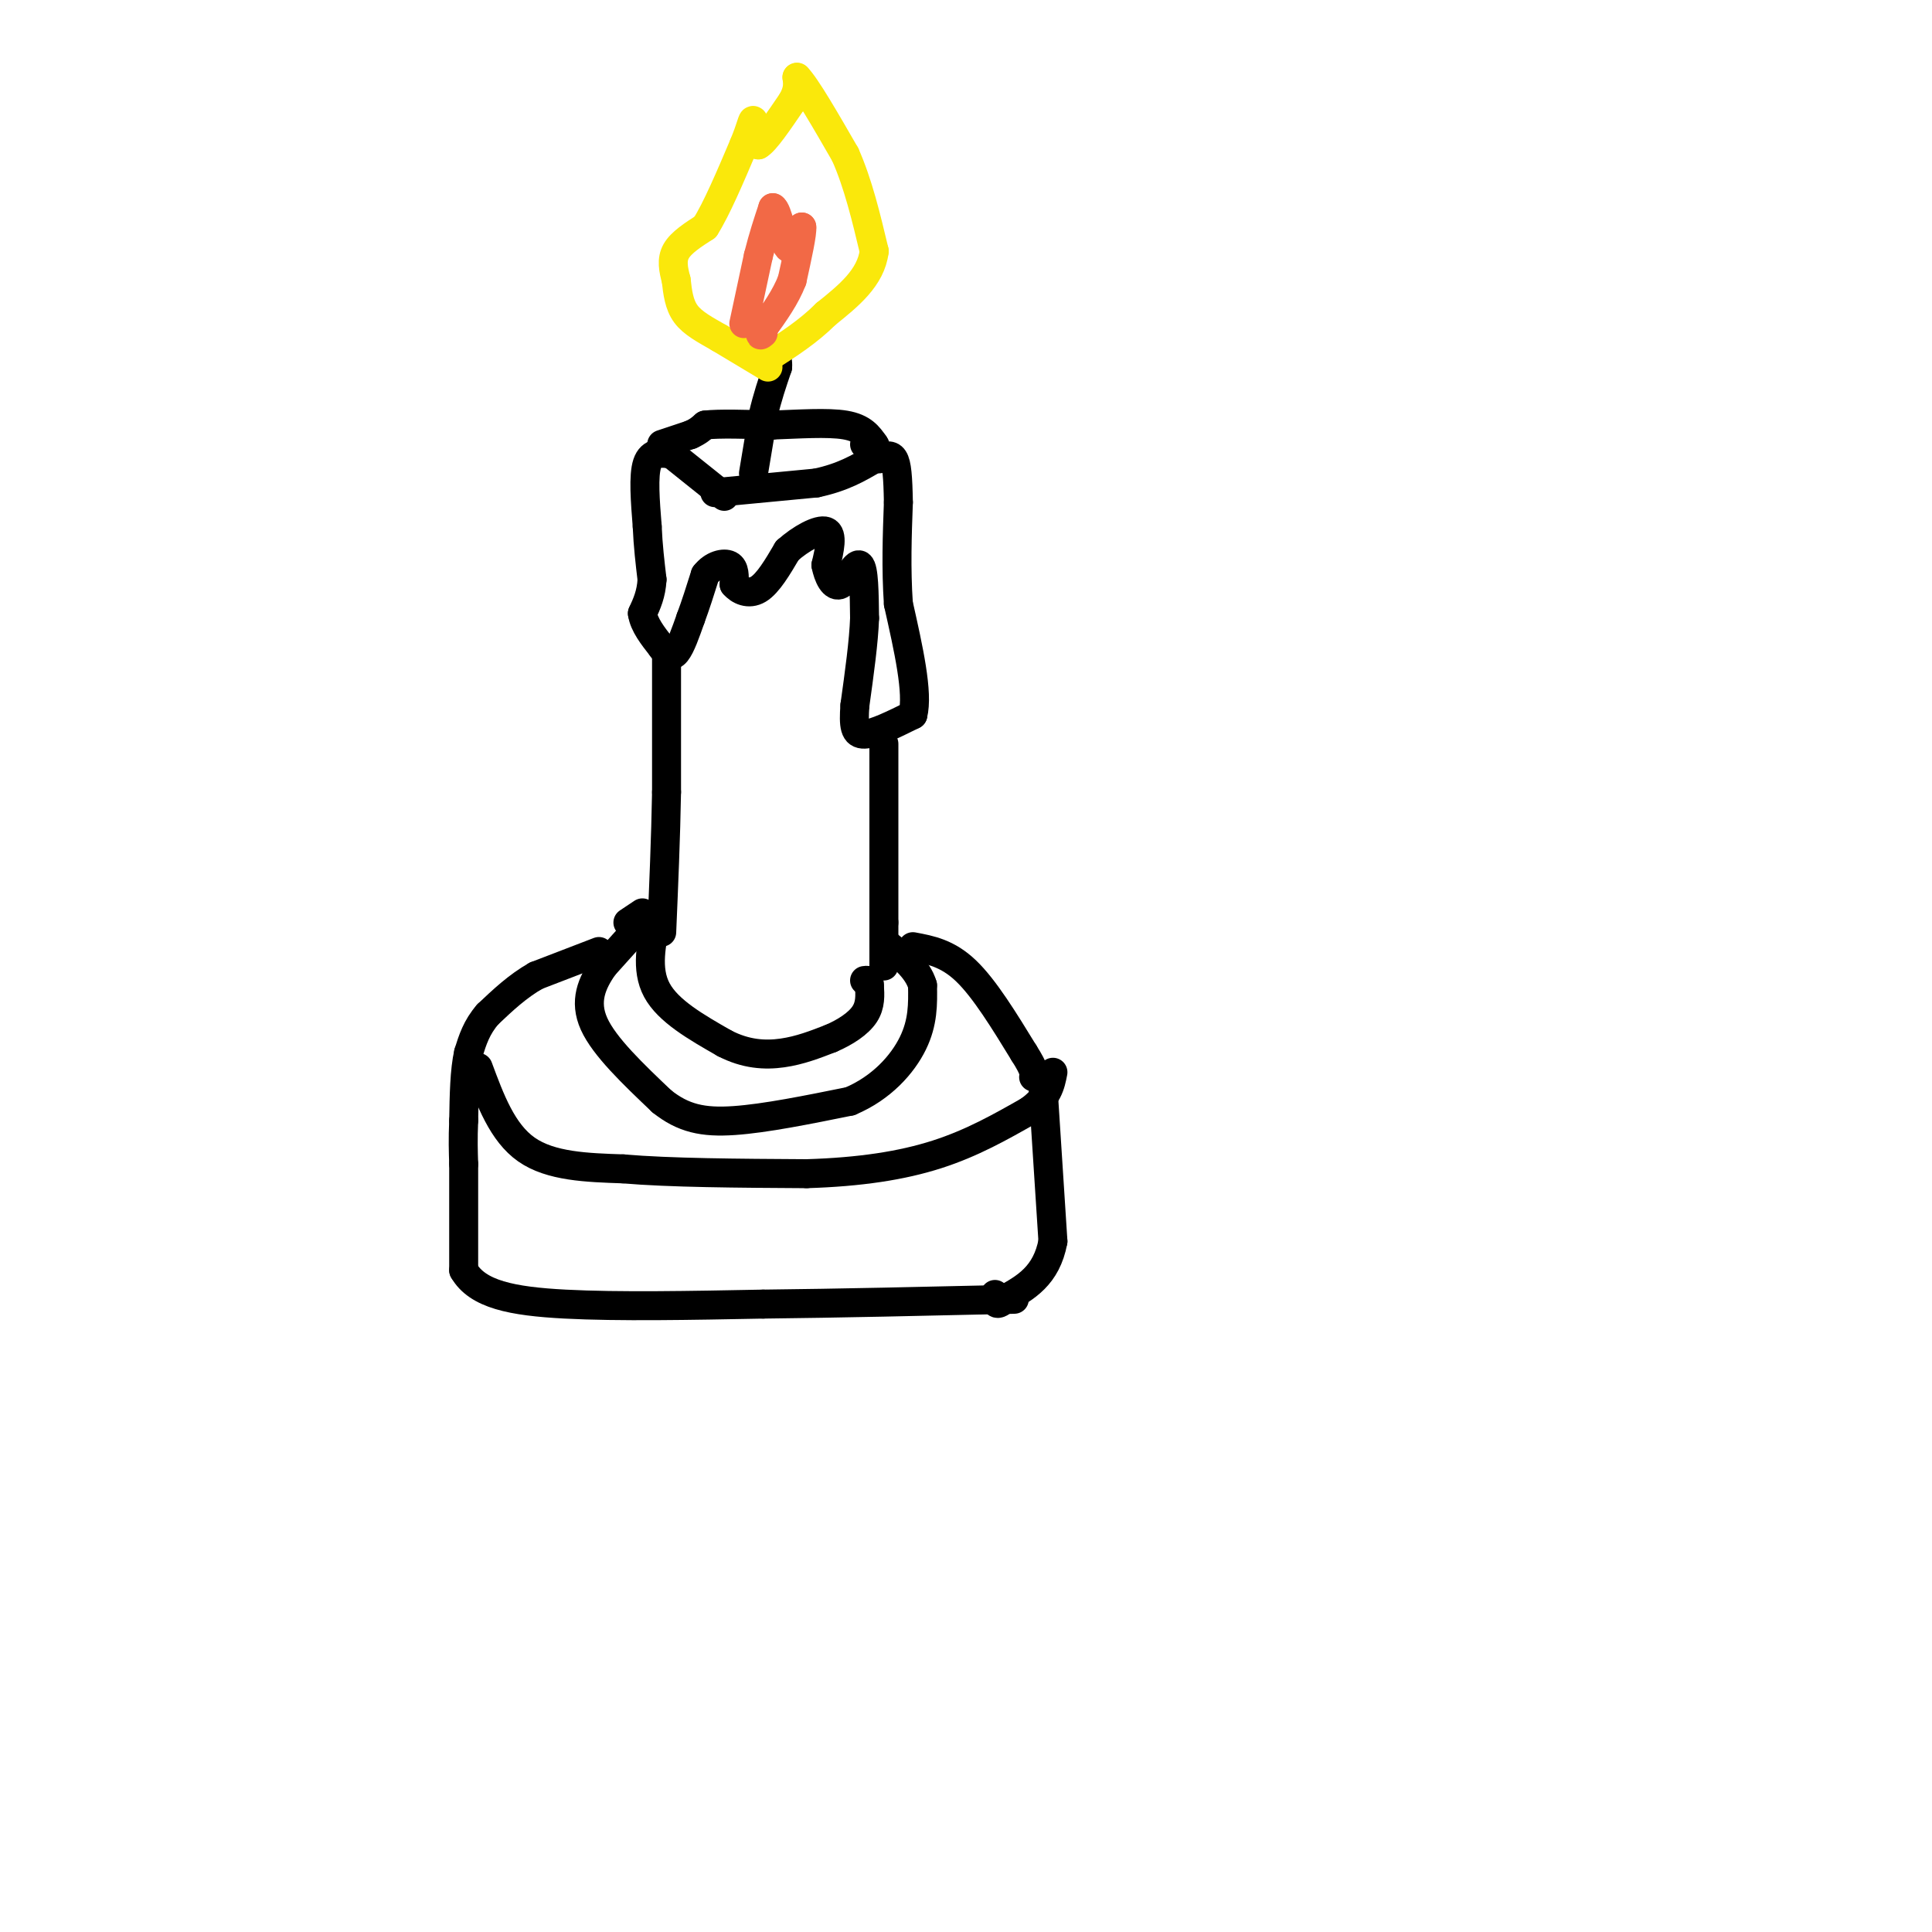 <svg viewBox='0 0 400 400' version='1.1' xmlns='http://www.w3.org/2000/svg' xmlns:xlink='http://www.w3.org/1999/xlink'><g fill='none' stroke='rgb(0,0,0)' stroke-width='6' stroke-linecap='round' stroke-linejoin='round'><path d='M139,94c0.000,0.000 10.000,8.000 10,8'/><path d='M149,102c1.667,1.333 0.833,0.667 0,0'/><path d='M148,102c0.000,0.000 21.000,-2.000 21,-2'/><path d='M169,100c5.500,-1.167 8.750,-3.083 12,-5'/><path d='M139,94c-2.083,-0.250 -4.167,-0.500 -5,2c-0.833,2.500 -0.417,7.750 0,13'/><path d='M134,109c0.167,4.000 0.583,7.500 1,11'/><path d='M135,120c-0.167,3.000 -1.083,5.000 -2,7'/><path d='M133,127c0.333,2.333 2.167,4.667 4,7'/><path d='M137,134c1.156,1.622 2.044,2.178 3,1c0.956,-1.178 1.978,-4.089 3,-7'/><path d='M143,128c1.000,-2.667 2.000,-5.833 3,-9'/><path d='M146,119c1.533,-2.022 3.867,-2.578 5,-2c1.133,0.578 1.067,2.289 1,4'/><path d='M152,121c1.000,1.200 3.000,2.200 5,1c2.000,-1.200 4.000,-4.600 6,-8'/><path d='M163,114c2.711,-2.444 6.489,-4.556 8,-4c1.511,0.556 0.756,3.778 0,7'/><path d='M171,117c0.452,2.357 1.583,4.750 3,4c1.417,-0.750 3.119,-4.643 4,-4c0.881,0.643 0.940,5.821 1,11'/><path d='M179,128c-0.167,4.833 -1.083,11.417 -2,18'/><path d='M177,146c-0.311,4.311 -0.089,6.089 2,6c2.089,-0.089 6.044,-2.044 10,-4'/><path d='M189,148c1.167,-4.500 -0.917,-13.750 -3,-23'/><path d='M186,125c-0.500,-7.333 -0.250,-14.167 0,-21'/><path d='M186,104c-0.089,-5.267 -0.311,-7.933 -1,-9c-0.689,-1.067 -1.844,-0.533 -3,0'/><path d='M138,136c0.000,0.000 0.000,28.000 0,28'/><path d='M138,164c-0.167,9.500 -0.583,19.250 -1,29'/><path d='M183,154c0.000,0.000 0.000,37.000 0,37'/><path d='M183,191c0.000,7.667 0.000,8.333 0,9'/><path d='M136,190c-1.167,5.333 -2.333,10.667 0,15c2.333,4.333 8.167,7.667 14,11'/><path d='M150,216c4.400,2.289 8.400,2.511 12,2c3.600,-0.511 6.800,-1.756 10,-3'/><path d='M172,215c3.067,-1.311 5.733,-3.089 7,-5c1.267,-1.911 1.133,-3.956 1,-6'/><path d='M180,204c0.000,-1.167 -0.500,-1.083 -1,-1'/><path d='M134,190c0.000,0.000 -9.000,10.000 -9,10'/><path d='M125,200c-2.467,3.511 -4.133,7.289 -2,12c2.133,4.711 8.067,10.356 14,16'/><path d='M137,228c4.444,3.556 8.556,4.444 15,4c6.444,-0.444 15.222,-2.222 24,-4'/><path d='M176,228c6.533,-2.756 10.867,-7.644 13,-12c2.133,-4.356 2.067,-8.178 2,-12'/><path d='M191,204c-1.000,-3.500 -4.500,-6.250 -8,-9'/><path d='M133,189c0.000,0.000 -3.000,2.000 -3,2'/><path d='M124,197c0.000,0.000 -13.000,5.000 -13,5'/><path d='M111,202c-3.833,2.167 -6.917,5.083 -10,8'/><path d='M101,210c-2.333,2.667 -3.167,5.333 -4,8'/><path d='M97,218c-0.833,3.667 -0.917,8.833 -1,14'/><path d='M96,232c-0.167,3.833 -0.083,6.417 0,9'/><path d='M96,241c0.000,5.167 0.000,13.583 0,22'/><path d='M96,263c2.844,4.978 9.956,6.422 21,7c11.044,0.578 26.022,0.289 41,0'/><path d='M158,270c15.500,-0.167 33.750,-0.583 52,-1'/><path d='M189,196c3.583,0.667 7.167,1.333 11,5c3.833,3.667 7.917,10.333 12,17'/><path d='M212,218c2.333,3.667 2.167,4.333 2,5'/><path d='M99,221c2.500,6.750 5.000,13.500 10,17c5.000,3.500 12.500,3.750 20,4'/><path d='M129,242c9.667,0.833 23.833,0.917 38,1'/><path d='M167,243c11.067,-0.333 19.733,-1.667 27,-4c7.267,-2.333 13.133,-5.667 19,-9'/><path d='M213,230c4.000,-2.833 4.500,-5.417 5,-8'/><path d='M216,226c0.000,0.000 2.000,31.000 2,31'/><path d='M218,257c-1.333,7.167 -5.667,9.583 -10,12'/><path d='M208,269c-2.000,1.833 -2.000,0.417 -2,-1'/><path d='M137,92c0.000,0.000 6.000,-2.000 6,-2'/><path d='M143,90c1.500,-0.667 2.250,-1.333 3,-2'/><path d='M146,88c2.833,-0.333 8.417,-0.167 14,0'/><path d='M160,88c5.244,-0.178 11.356,-0.622 15,0c3.644,0.622 4.822,2.311 6,4'/><path d='M181,92c0.667,0.667 -0.667,0.333 -2,0'/><path d='M156,98c0.000,0.000 2.000,-12.000 2,-12'/><path d='M158,86c0.833,-3.667 1.917,-6.833 3,-10'/><path d='M161,76c0.167,-2.333 -0.917,-3.167 -2,-4'/></g>
<g fill='none' stroke='rgb(250,232,11)' stroke-width='6' stroke-linecap='round' stroke-linejoin='round'><path d='M159,76c0.000,0.000 -10.000,-6.000 -10,-6'/><path d='M149,70c-3.022,-1.733 -5.578,-3.067 -7,-5c-1.422,-1.933 -1.711,-4.467 -2,-7'/><path d='M140,58c-0.578,-2.200 -1.022,-4.200 0,-6c1.022,-1.800 3.511,-3.400 6,-5'/><path d='M146,47c2.333,-3.667 5.167,-10.333 8,-17'/><path d='M154,30c1.644,-3.978 1.756,-5.422 2,-5c0.244,0.422 0.622,2.711 1,5'/><path d='M157,30c1.333,-0.667 4.167,-4.833 7,-9'/><path d='M164,21c1.333,-2.333 1.167,-3.667 1,-5'/><path d='M165,16c1.833,1.833 5.917,8.917 10,16'/><path d='M175,32c2.667,6.000 4.333,13.000 6,20'/><path d='M181,52c-0.667,5.500 -5.333,9.250 -10,13'/><path d='M171,65c-3.667,3.667 -7.833,6.333 -12,9'/><path d='M159,74c-2.167,1.500 -1.583,0.750 -1,0'/></g>
<g fill='none' stroke='rgb(242,105,70)' stroke-width='6' stroke-linecap='round' stroke-linejoin='round'><path d='M154,67c0.000,0.000 3.000,-14.000 3,-14'/><path d='M157,53c1.000,-4.000 2.000,-7.000 3,-10'/><path d='M160,43c1.000,0.400 2.000,6.400 3,8c1.000,1.600 2.000,-1.200 3,-4'/><path d='M166,47c0.167,1.167 -0.917,6.083 -2,11'/><path d='M164,58c-1.333,3.500 -3.667,6.750 -6,10'/><path d='M158,68c-1.000,1.833 -0.500,1.417 0,1'/><path d='M156,65c0.000,0.000 2.000,3.000 2,3'/></g>
</svg>